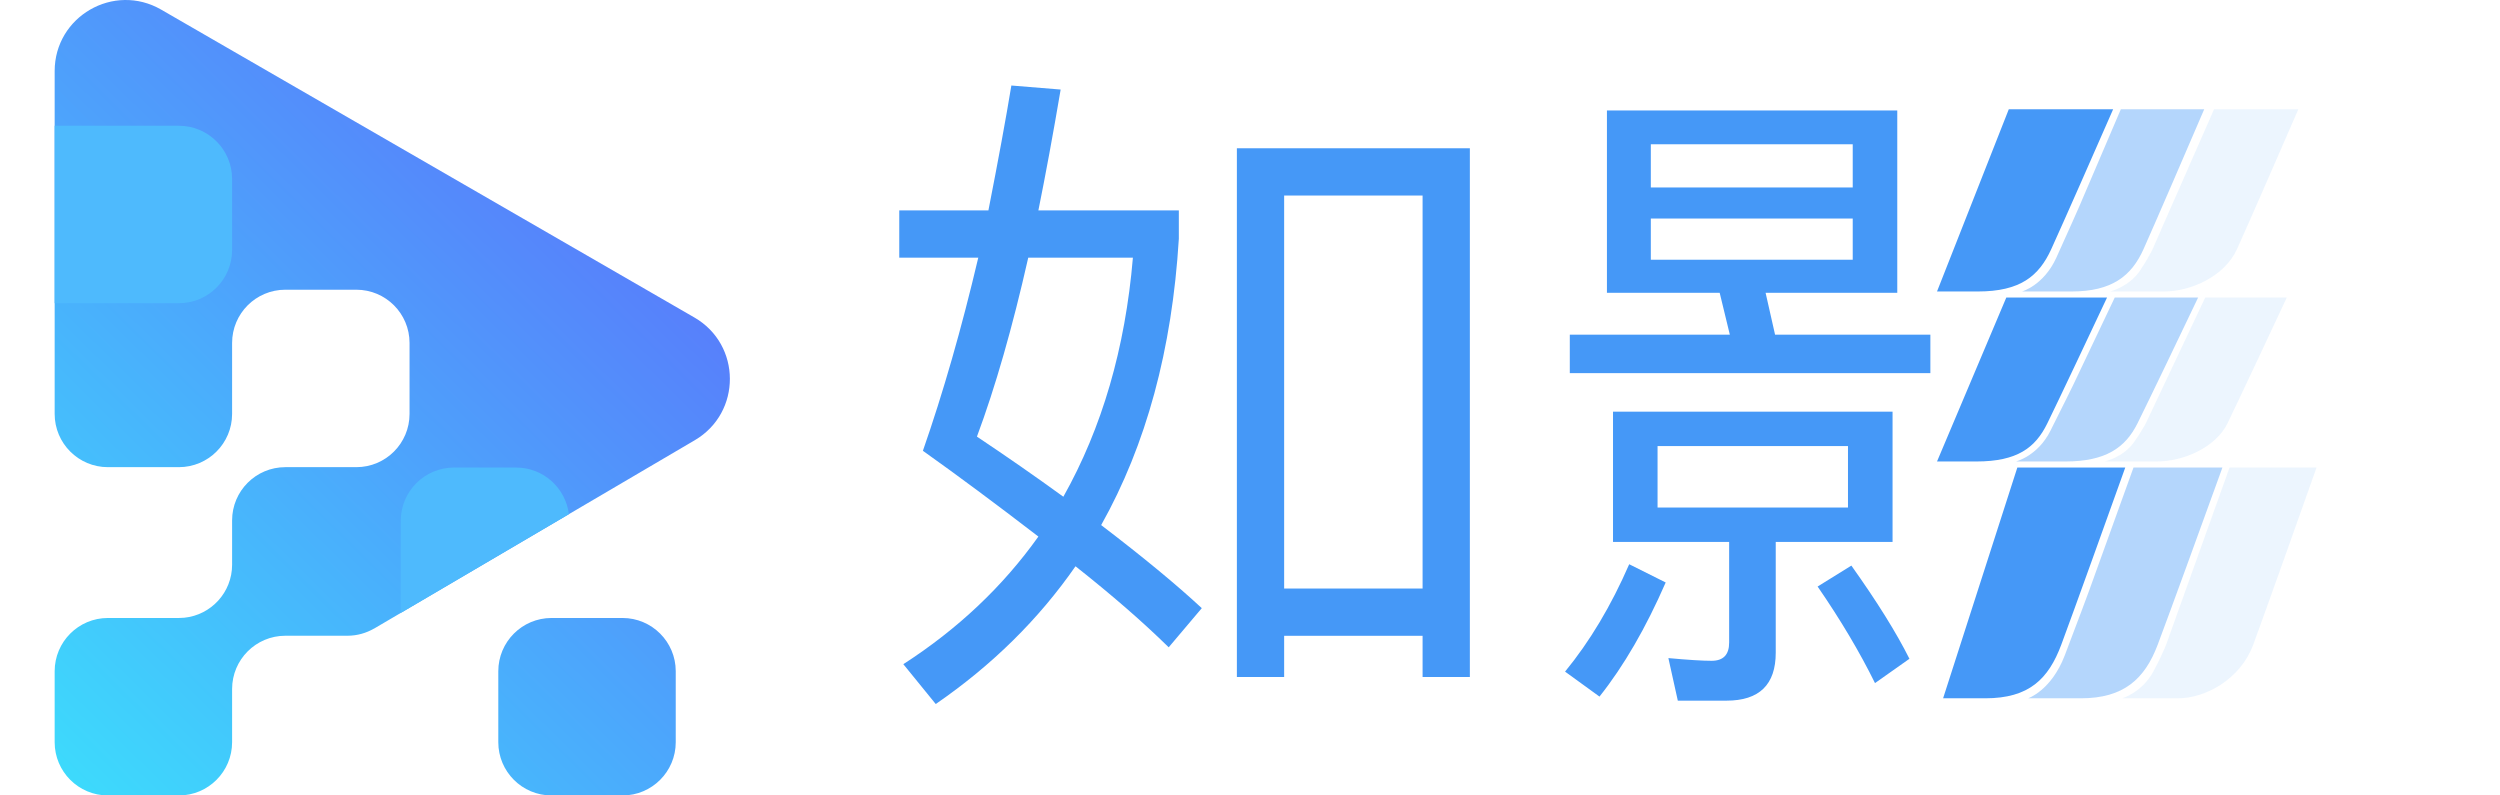 <svg width="88" height="28" viewBox="0 0 88 28" fill="none" xmlns="http://www.w3.org/2000/svg">
<path d="M1.924 2.503C1.924 0.579 4.006 -0.623 5.672 0.338L24.443 11.176C26.101 12.134 26.11 14.524 24.459 15.494L13.167 22.127V22.125C12.891 22.284 12.572 22.378 12.23 22.378H10.044C9.009 22.379 8.17 23.218 8.17 24.253V26.126C8.17 27.16 7.331 28 6.296 28H3.798C2.763 28 1.924 27.16 1.924 26.126V23.628C1.924 22.593 2.763 21.753 3.798 21.753H6.296L6.487 21.744C7.432 21.648 8.17 20.85 8.17 19.88V18.318C8.17 17.283 9.009 16.444 10.044 16.444H12.543C13.578 16.444 14.416 15.605 14.416 14.57V12.072C14.416 11.037 13.578 10.198 12.543 10.198H10.044C9.009 10.198 8.17 11.037 8.17 12.072V14.57C8.17 15.605 7.331 16.444 6.296 16.444H3.798C2.763 16.444 1.924 15.605 1.924 14.57V2.503ZM21.912 21.753C22.947 21.753 23.786 22.593 23.786 23.628V26.126C23.786 27.16 22.947 28 21.912 28H19.414C18.379 28 17.54 27.16 17.54 26.126V23.628C17.54 22.593 18.379 21.753 19.414 21.753H21.912Z" fill="url(#paint0_linear_2014_66)"/>
<path d="M18.168 16.458C19.123 16.458 19.91 17.174 20.025 18.099L14.107 21.575V18.332C14.107 17.297 14.946 16.458 15.981 16.458H18.168Z" fill="#4EBAFD"/>
<path d="M1.924 4.427H6.296C7.331 4.427 8.17 5.266 8.17 6.301V8.799C8.17 9.834 7.331 10.673 6.296 10.673H1.924V4.427Z" fill="#4EBAFD"/>
<path d="M56.564 3.889H66.784V10.307H62.149L62.482 11.78H67.949V13.135H55.257V11.78H60.89L60.533 10.307H56.564V3.889ZM65.216 9.142V7.692H58.109V9.142H65.216ZM58.109 6.599H65.216V5.077H58.109V6.599ZM56.778 14.49H66.618V19.077H62.506V22.975C62.506 24.1 61.928 24.663 60.771 24.663H59.059L58.727 23.165C59.424 23.229 59.931 23.26 60.248 23.26C60.66 23.26 60.866 23.047 60.866 22.619V19.077H56.778V14.49ZM65.049 17.865V15.702H58.346V17.865H65.049ZM58.632 20.503C57.934 22.104 57.158 23.443 56.302 24.52L55.09 23.641C55.962 22.579 56.714 21.319 57.348 19.861L58.632 20.503ZM65.168 19.909C66.071 21.177 66.752 22.27 67.212 23.189L66 24.045C65.461 22.951 64.788 21.818 63.98 20.646L65.168 19.909Z" fill="#4598F7"/>
<path d="M51.739 5.22V23.831H50.075V22.381H45.202V23.831H43.538V5.22H51.739ZM45.202 20.717H50.075V6.884H45.202V20.717ZM37.335 3.152C37.066 4.737 36.804 6.155 36.551 7.407H41.495V8.405C41.257 12.303 40.346 15.662 38.761 18.483C40.235 19.608 41.415 20.582 42.303 21.407L41.138 22.785C40.235 21.898 39.141 20.947 37.858 19.933C36.559 21.803 34.919 23.419 32.938 24.782L31.797 23.379C33.714 22.143 35.299 20.646 36.551 18.887C35.045 17.73 33.691 16.724 32.486 15.868C33.199 13.824 33.849 11.558 34.435 9.071H31.654V7.407H34.792C35.14 5.632 35.41 4.166 35.6 3.01L37.335 3.152ZM37.43 17.485C38.793 15.06 39.609 12.256 39.878 9.071H36.194C35.639 11.527 35.037 13.626 34.388 15.369C35.434 16.067 36.448 16.772 37.43 17.485Z" fill="#4598F7"/>
<path d="M68.183 10.26L70.709 3.847H74.382C73.838 5.09 72.64 7.814 72.205 8.768C71.77 9.723 71.108 10.26 69.621 10.26H68.183Z" fill="#4598F7"/>
<path d="M68.183 16.244L70.622 10.473H74.168C73.642 11.592 72.487 14.043 72.066 14.902C71.646 15.761 71.007 16.244 69.571 16.244H68.183Z" fill="#4598F7"/>
<path d="M68.397 24.58L71.01 16.458H74.809C74.246 18.032 73.008 21.482 72.558 22.691C72.107 23.9 71.422 24.58 69.884 24.58H68.397Z" fill="#4598F7"/>
<path opacity="0.4" d="M72.919 10.26H71.175C71.175 10.26 71.94 10.046 72.385 9.067C72.83 8.087 73.186 7.277 73.186 7.277L74.653 3.847H77.588C77.054 5.09 75.88 7.814 75.453 8.768C75.026 9.723 74.331 10.26 72.919 10.26Z" fill="#4598F7"/>
<path opacity="0.4" d="M72.705 16.244H70.962C70.962 16.244 71.727 16.052 72.171 15.171C72.616 14.289 72.972 13.56 72.972 13.56L74.439 10.473H77.374C76.841 11.592 75.667 14.043 75.24 14.902C74.813 15.761 74.117 16.244 72.705 16.244Z" fill="#4598F7"/>
<path opacity="0.4" d="M73.249 24.58L71.389 24.58C71.389 24.58 72.205 24.309 72.68 23.069C73.154 21.829 73.533 20.802 73.533 20.802L75.099 16.458H78.229C77.66 18.032 76.408 21.482 75.952 22.691C75.497 23.9 74.755 24.58 73.249 24.58Z" fill="#4598F7"/>
<path opacity="0.1" d="M76.181 10.26H74.275C74.275 10.26 74.951 10.099 75.338 9.511C75.725 8.924 75.821 8.657 75.821 8.657L77.934 3.847H80.901C80.361 5.09 79.175 7.814 78.743 8.768C78.312 9.723 77.125 10.26 76.181 10.26Z" fill="#4598F7"/>
<path opacity="0.1" d="M75.927 16.244H74.082C74.082 16.244 74.737 16.1 75.111 15.571C75.486 15.042 75.579 14.802 75.579 14.802L77.624 10.473H80.495C79.973 11.592 78.824 14.043 78.407 14.902C77.989 15.761 76.841 16.244 75.927 16.244Z" fill="#4598F7"/>
<path opacity="0.1" d="M76.67 24.58H74.702C74.702 24.58 75.401 24.377 75.8 23.633C76.199 22.888 76.299 22.55 76.299 22.55L78.48 16.458H81.542C80.985 18.032 79.76 21.482 79.315 22.691C78.869 23.9 77.644 24.58 76.67 24.58Z" fill="#4598F7"/>
<defs>
<linearGradient id="paint0_linear_2014_66" x1="2.634" y1="27.717" x2="26.611" y2="3.321" gradientUnits="userSpaceOnUse">
<stop stop-color="#3DDAFC"/>
<stop offset="1" stop-color="#5E69FB"/>
</linearGradient>
</defs>
</svg>
